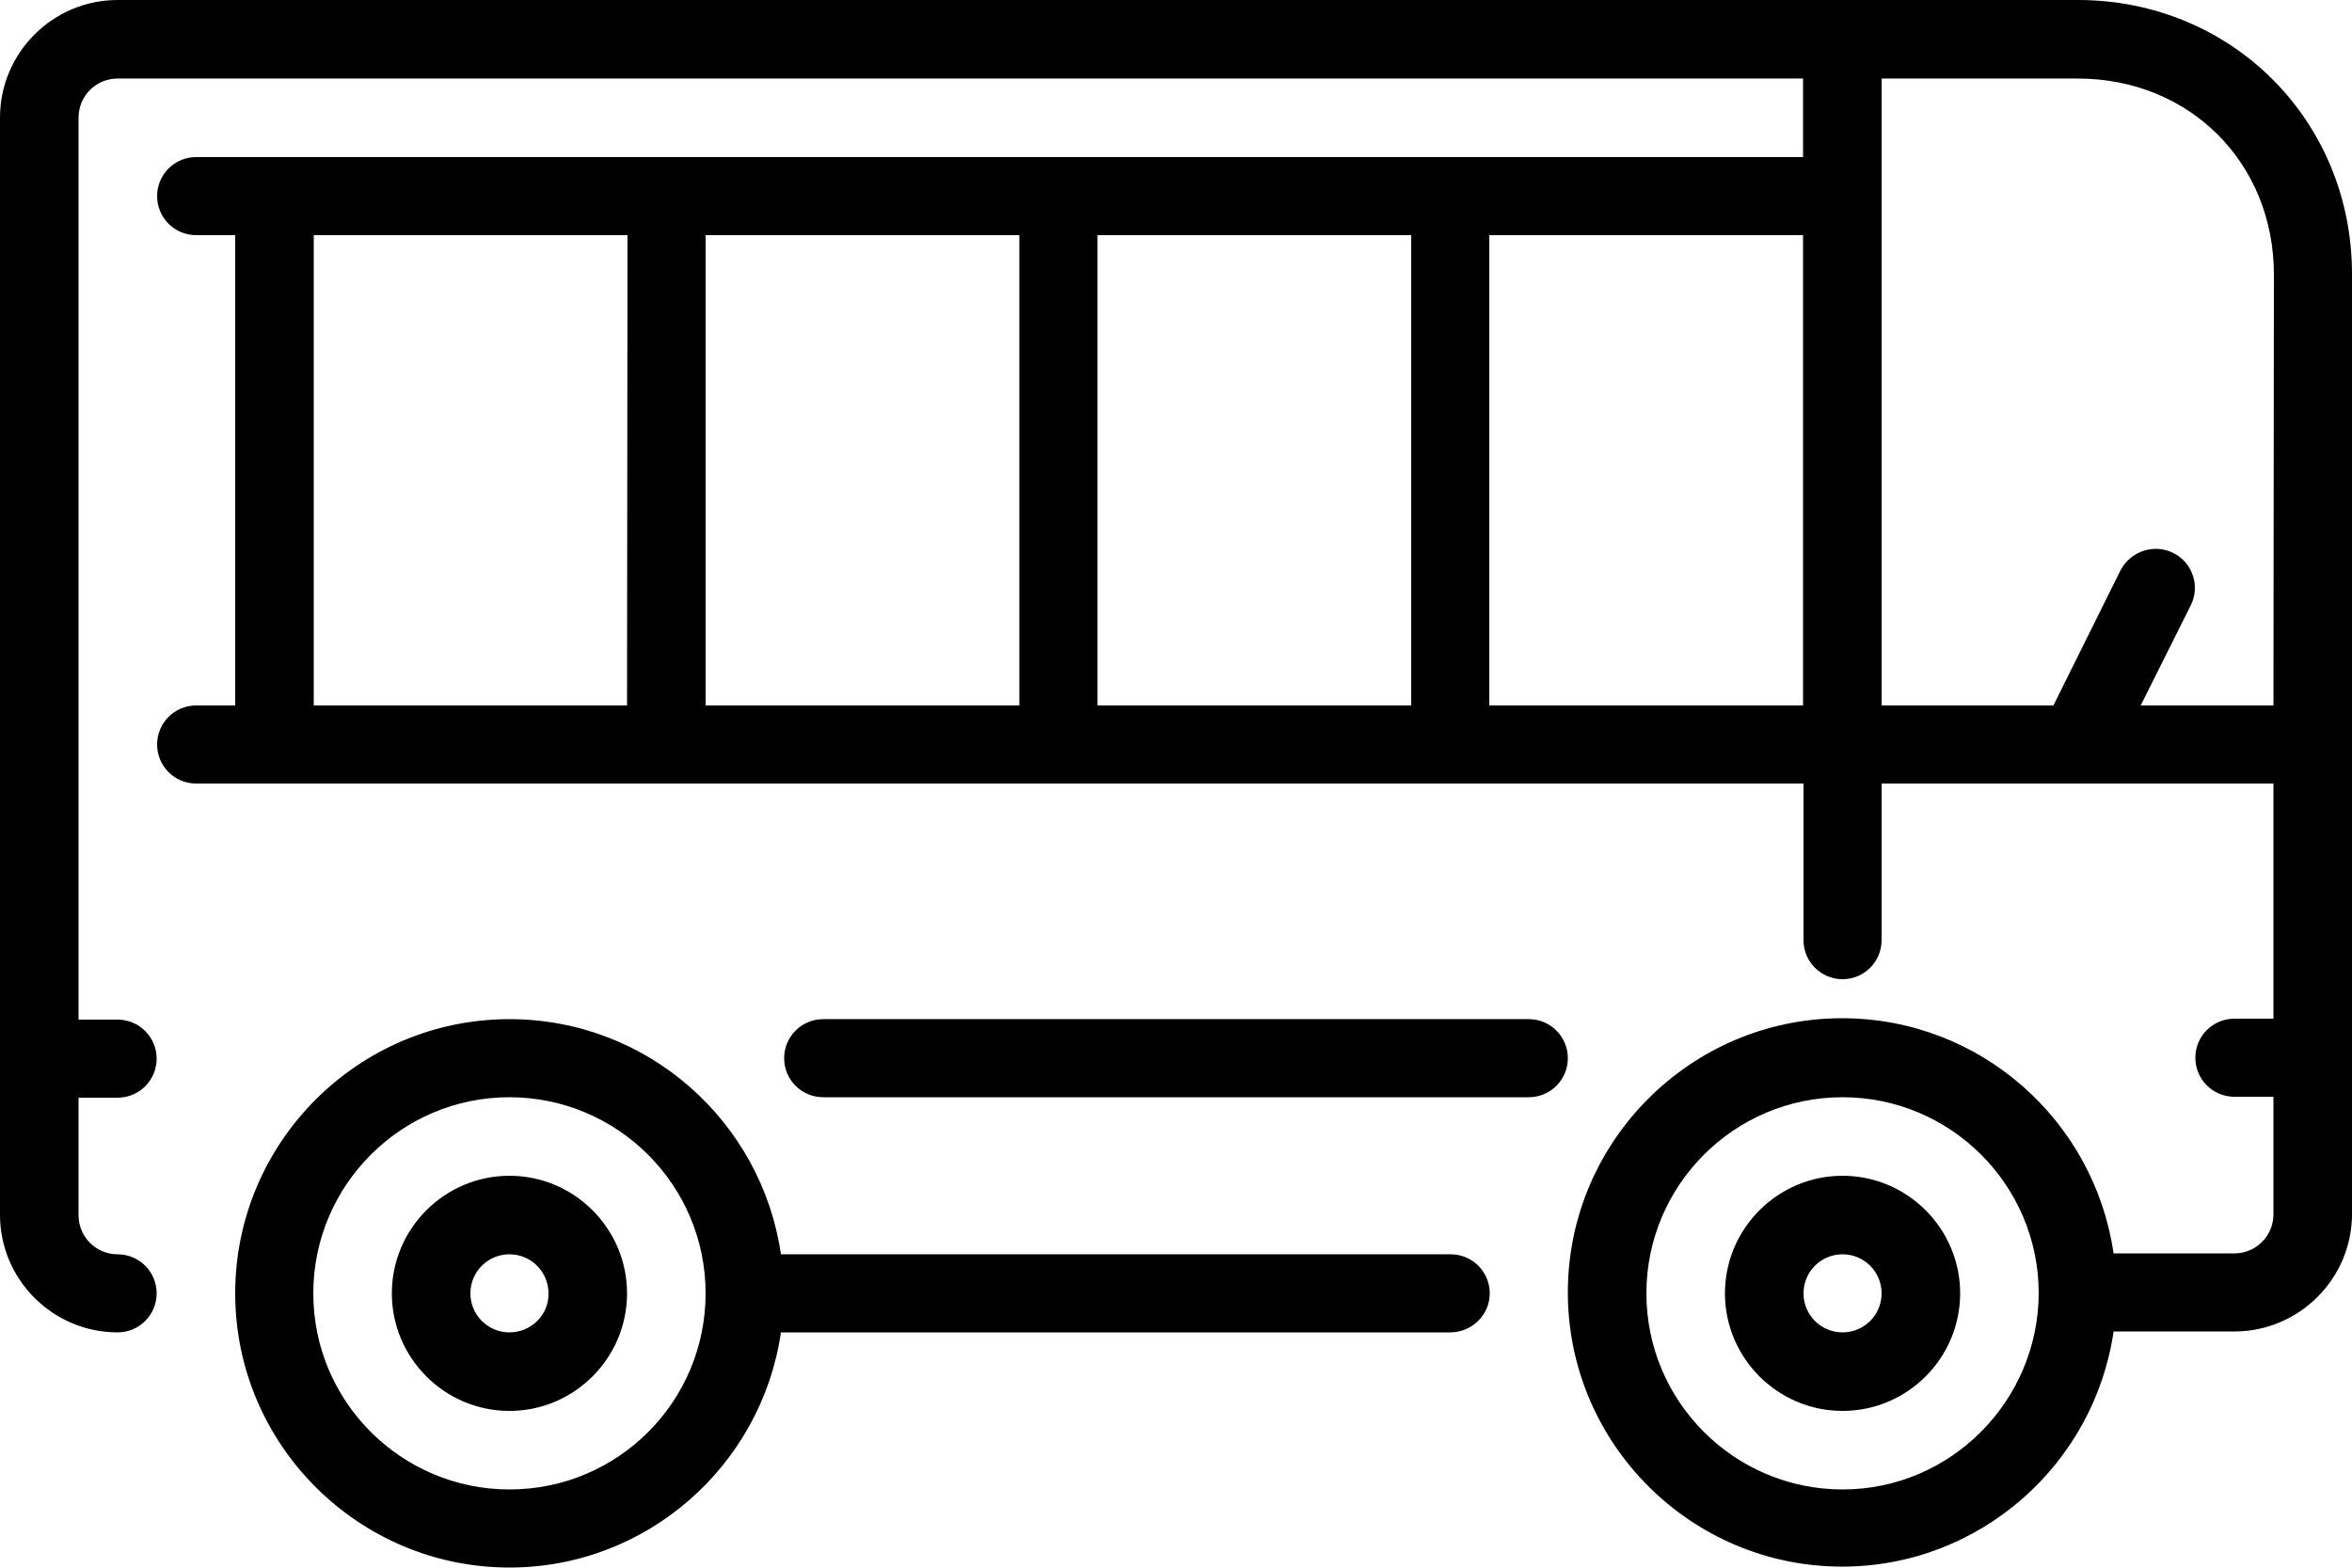 <?xml version="1.0" encoding="utf-8"?>
<!-- Generator: Adobe Illustrator 22.1.0, SVG Export Plug-In . SVG Version: 6.00 Build 0)  -->
<svg version="1.1" id="Layer_1" xmlns="http://www.w3.org/2000/svg" xmlns:xlink="http://www.w3.org/1999/xlink" x="0px" y="0px"
	 viewBox="0 0 512 341.3" style="enable-background:new 0 0 512 341.3;" xml:space="preserve">

<g>
	<g>
		<g>
			<path class="svg-icon" d="M110.9,256c-14.1,0-25.6,11.5-25.6,25.6s11.5,25.6,25.6,25.6s25.6-11.5,25.6-25.6S125,256,110.9,256z
				 M110.9,290.1c-4.7,0-8.5-3.8-8.5-8.5s3.8-8.5,8.5-8.5s8.5,3.8,8.5,8.5C119.5,286.3,115.6,290.1,110.9,290.1z"/>
			<path class="svg-icon" d="M452.3,0H25.6C11.5,0,0,11.5,0,25.6v238.9c0,14.1,11.5,25.6,25.6,25.6c4.7,0,8.5-3.8,8.5-8.5
				s-3.8-8.5-8.5-8.5s-8.5-3.8-8.5-8.5V239h8.5c4.7,0,8.5-3.8,8.5-8.5s-3.8-8.5-8.5-8.5h-8.5V25.6c0-4.7,3.8-8.5,8.5-8.5h366.9v17.1
				H42.7c-4.7,0-8.5,3.8-8.5,8.5s3.8,8.5,8.5,8.5h8.5v102.4h-8.5c-4.7,0-8.5,3.8-8.5,8.5s3.8,8.5,8.5,8.5h349.9v34.1
				c0,4.7,3.8,8.5,8.5,8.5s8.5-3.8,8.5-8.5v-34.1h85.3v51.2h-8.5c-4.7,0-8.5,3.8-8.5,8.5s3.8,8.5,8.5,8.5h8.5v25.6
				c0,4.7-3.8,8.5-8.5,8.5h-26.3c-4.2-28.9-29-51.2-59.1-51.2c-32.9,0-59.7,26.8-59.7,59.7s26.8,59.7,59.7,59.7
				c30,0,54.9-22.3,59.1-51.2h26.3c14.1,0,25.6-11.5,25.6-25.6V59.7C512,26.2,485.8,0,452.3,0z M136.5,153.6H68.3V51.2h68.3
				L136.5,153.6L136.5,153.6z M221.9,153.6h-68.3V51.2h68.3V153.6z M307.2,153.6h-68.3V51.2h68.3V153.6z M392.5,153.6h-68.3V51.2
				h68.3V153.6z M401.1,324.3c-23.5,0-42.7-19.1-42.7-42.7c0-23.5,19.1-42.7,42.7-42.7c23.5,0,42.7,19.1,42.7,42.7
				C443.7,305.1,424.6,324.3,401.1,324.3z M494.9,153.6H466l10.9-21.8c2.1-4.2,0.4-9.3-3.8-11.4c-4.2-2.1-9.3-0.4-11.5,3.8
				L447,153.6h-37.4V17.1h42.7c24.3,0,42.7,18.3,42.7,42.7L494.9,153.6L494.9,153.6z"/>
			<path class="svg-icon" d="M324.3,281.6c0-4.7-3.8-8.5-8.5-8.5H170c-4.2-28.9-29-51.2-59.1-51.2c-32.9,0-59.7,26.8-59.7,59.7
				s26.8,59.7,59.7,59.7c30,0,54.9-22.3,59.1-51.2h145.7C320.4,290.1,324.3,286.3,324.3,281.6z M110.9,324.3
				c-23.5,0-42.7-19.1-42.7-42.7c0-23.5,19.1-42.7,42.7-42.7c23.5,0,42.7,19.1,42.7,42.7S134.5,324.3,110.9,324.3z"/>
			<path class="svg-icon" d="M401.1,256c-14.1,0-25.6,11.5-25.6,25.6s11.5,25.6,25.6,25.6s25.6-11.5,25.6-25.6S415.2,256,401.1,256z
				 M401.1,290.1c-4.7,0-8.5-3.8-8.5-8.5s3.8-8.5,8.5-8.5s8.5,3.8,8.5,8.5C409.6,286.3,405.8,290.1,401.1,290.1z"/>
			<path class="svg-icon" d="M332.8,238.9c4.7,0,8.5-3.8,8.5-8.5s-3.8-8.5-8.5-8.5H179.2c-4.7,0-8.5,3.8-8.5,8.5s3.8,8.5,8.5,8.5H332.8z"
				/>
		</g>
	</g>
</g>
</svg>
